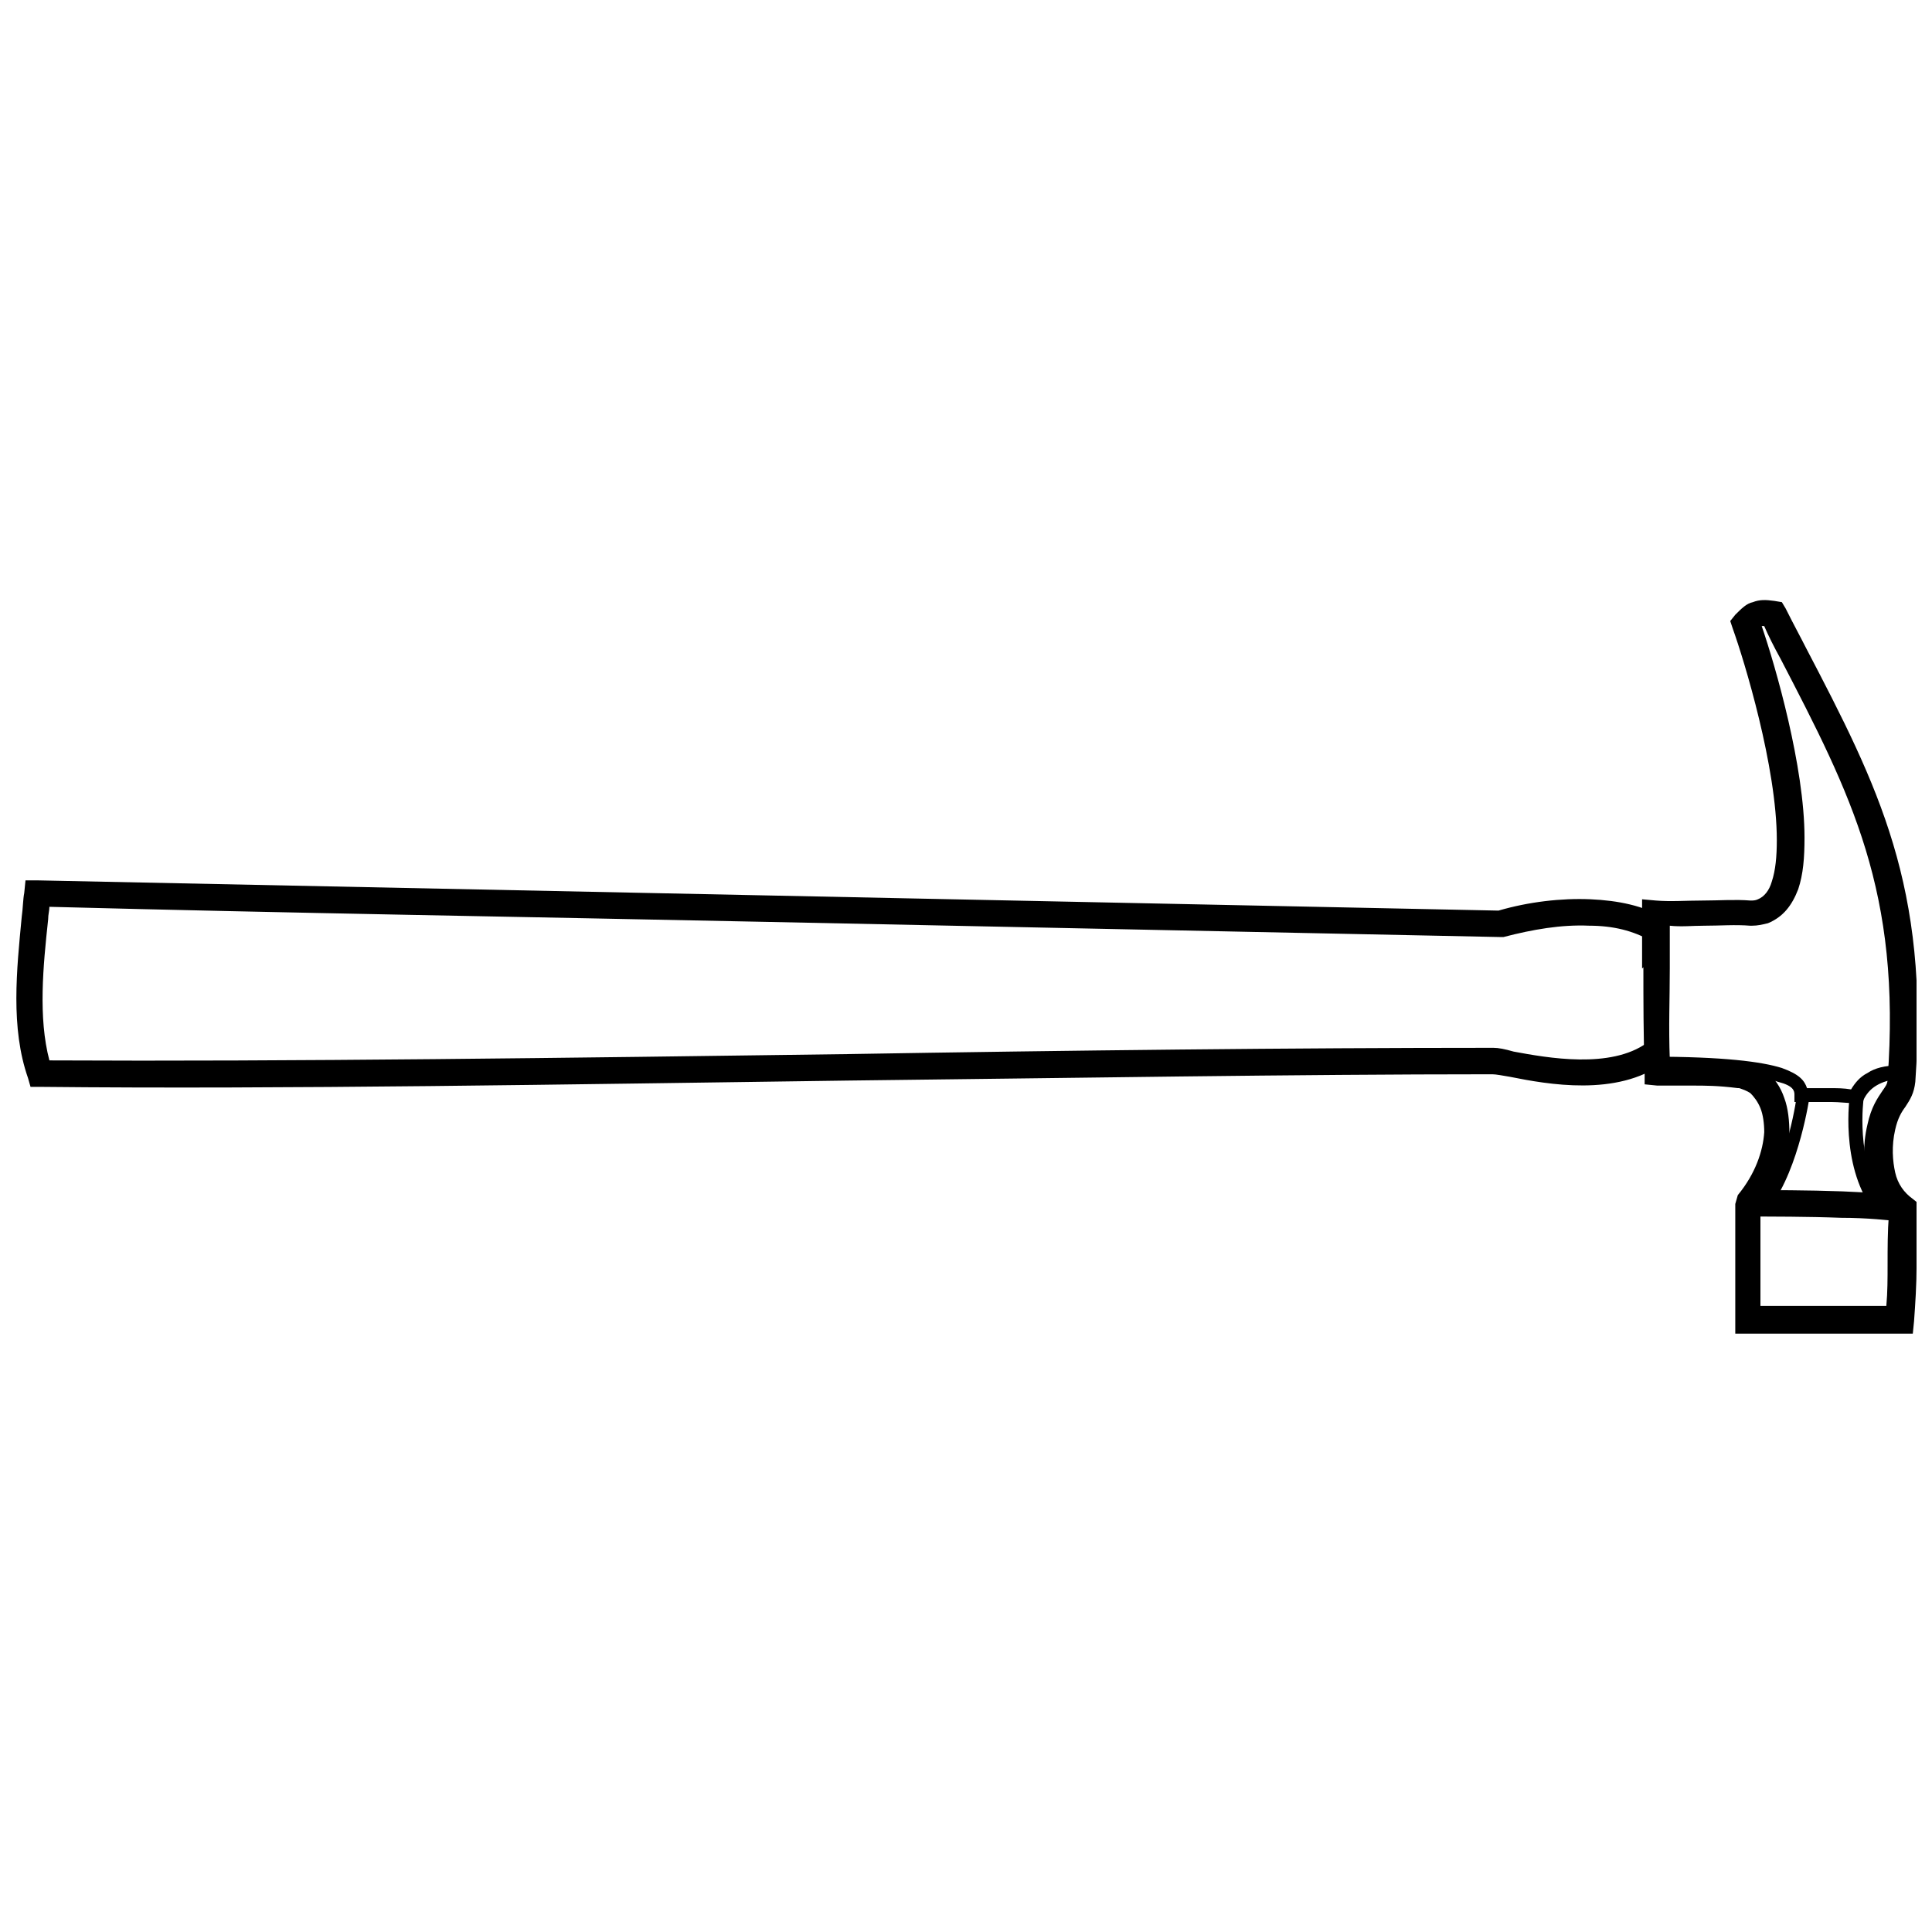 <?xml version="1.0" encoding="UTF-8"?>
<!-- Uploaded to: ICON Repo, www.svgrepo.com, Generator: ICON Repo Mixer Tools -->
<svg width="800px" height="800px" version="1.1" viewBox="144 144 512 512" xmlns="http://www.w3.org/2000/svg">
 <defs>
  <clipPath id="b">
   <path d="m148.09 377h437.91v56h-437.91z"/>
  </clipPath>
  <clipPath id="a">
   <path d="m579 303h72.902v195h-72.902z"/>
  </clipPath>
 </defs>
 <g clip-path="url(#b)">
  <path d="m584.84 425.69c-12.344 9.008-30.695 5.672-40.707 3.672-2-0.332-3.672-0.668-4.672-0.668-52.383 0-111.44 1-170.83 1.668-74.07 1-149.48 2.336-213.87 1.668h-2.668l-0.668-2.336c-4.672-13.348-3.004-28.695-1.668-42.707 0.332-2.336 0.332-4.672 0.668-6.34l0.332-3.336h3.336c64.395 1.336 129.12 2.668 193.85 4.004 64.395 1.336 128.79 2.668 193.18 4.004 8.008-2.336 16.684-3.336 24.355-3.004 7.34 0.332 14.012 1.668 19.684 5.004l-3.672 6.004c-4.672-2.668-10.008-4.004-16.348-4.004-7.34-0.332-15.016 1-22.688 3.004h-1c-64.395-1.336-129.12-2.668-193.85-4.004-63.395-1.336-127.12-2.336-190.51-4.004 0 1-0.332 2-0.332 3.336-1.336 12.344-2.668 26.023 0.332 37.367 63.727 0.332 137.8-0.668 211.2-1.668 59.723-1 118.45-1.668 171.16-1.668h0.332c1.336 0 3.004 0.332 5.34 1 9.008 1.668 25.691 4.672 35.367-2.336l4.336 5.672z"/>
 </g>
 <g clip-path="url(#a)">
  <path d="m586.51 389.66v11.012c0 8.008-0.332 15.348 0 24.023h5.672c3.672 0 7.34 0 13.012 0.668 2.668 0 5.004 1 7.008 2.668 2 1.668 3.672 4.004 4.672 7.008 1 2.668 1.336 6.004 1.336 9.344-0.332 6.004-2.668 13.012-7.676 19.684v26.023h33.363c0.332-3.672 0.332-7.34 0.332-11.012 0-4.336 0-8.676 0.332-13.012-2.668-2.668-4.672-5.672-5.672-9.344-1-4.004-1.336-9.008 0-14.68 1-4.672 2.668-7.008 4.004-9.008 0.668-1 1.336-1.668 1.336-3.004 3.672-49.715-9.676-75.406-28.359-111.44-1.668-3.004-3.336-6.34-4.336-8.676h-0.332-0.332c3.672 10.676 11.344 37.367 11.344 56.055 0 5.34-0.332 9.676-1.668 13.68-1.668 4.336-4.004 7.34-8.008 9.008-1.336 0.332-2.668 0.668-4.336 0.668h-0.332c-4.004-0.332-8.008 0-12.344 0-3.004 0-6.004 0.332-9.008 0zm-7.34 11.012v-14.68-3.672l3.672 0.332c4.004 0.332 8.008 0 12.344 0 4.336 0 8.676-0.332 12.68 0 0.668 0 1.336 0 2-0.332 1.668-0.668 3.004-2.336 3.672-4.672 1-3.004 1.336-6.672 1.336-11.012 0-19.352-8.676-47.711-11.676-56.055l-0.668-2 1.336-1.668c1.668-1.668 3.004-3.004 4.672-3.336 1.668-0.668 3.336-0.668 5.672-0.332l2 0.332 1 1.668c2.336 4.672 4.004 7.676 5.34 10.344 19.352 37.035 32.699 63.395 29.027 115.11-0.332 3.004-1.336 4.672-2.668 6.672-1 1.336-2 3.004-2.668 6.004-1 4.336-0.668 8.34 0 11.344s2.336 5.34 4.672 7.008l1.668 1.336v2c-0.332 5.004-0.332 9.676-0.668 14.348 0 5.004-0.332 10.008-0.668 14.68l-0.332 3.336h-47.047v-34.367l0.668-2.336c4.672-5.672 6.672-11.676 7.008-16.684 0-2.336-0.332-4.672-1-6.34-0.668-1.668-1.668-3.004-2.668-4.004-1-0.668-2-1-3.004-1.336h-0.332c-5.34-0.668-8.676-0.668-12.012-0.668h-9.344l-3.336-0.332v-3.336c-0.332-10.008-0.332-18.684-0.332-27.691z"/>
 </g>
 <path d="m647.57 467.73c-2.668-0.332-8.676-1-15.68-1-8.676-0.332-18.684-0.332-25.023-0.332v-7.008c6.34 0 16.348 0 25.355 0.332 7.34 0.332 13.68 0.668 16.684 1.336l-1.336 7.008z"/>
 <path d="m647.57 430.03c-2.668 0-4.672 0.668-6.34 1.668-1.668 1-2.668 2.336-3.336 3.672l-0.332 1h-1.336c-2.668 0-4.672-0.332-7.008-0.332h-7.676-2v-2c0-1-0.332-2.336-4.336-3.336-5.004-1.668-15.016-3.004-33.699-3.004v-3.672c19.352 0 29.359 1.336 34.699 3.004 4.672 1.668 6.004 3.336 6.672 5.34h6.004c2 0 3.672 0 5.672 0.332 1-1.668 2.336-3.336 4.336-4.336 2-1.336 4.672-2 8.008-2v3.672z"/>
 <path d="m623.54 434.7s-2.668 18.684-10.344 29.027l-2.668-2c7.34-9.676 9.676-27.359 9.676-27.691l3.672 0.668z"/>
 <path d="m637.89 435.03s-2.336 16.684 5.34 27.359l-3.004 2c-8.676-12.012-6.004-30.027-6.004-30.027l3.672 0.332z"/>
</svg>
